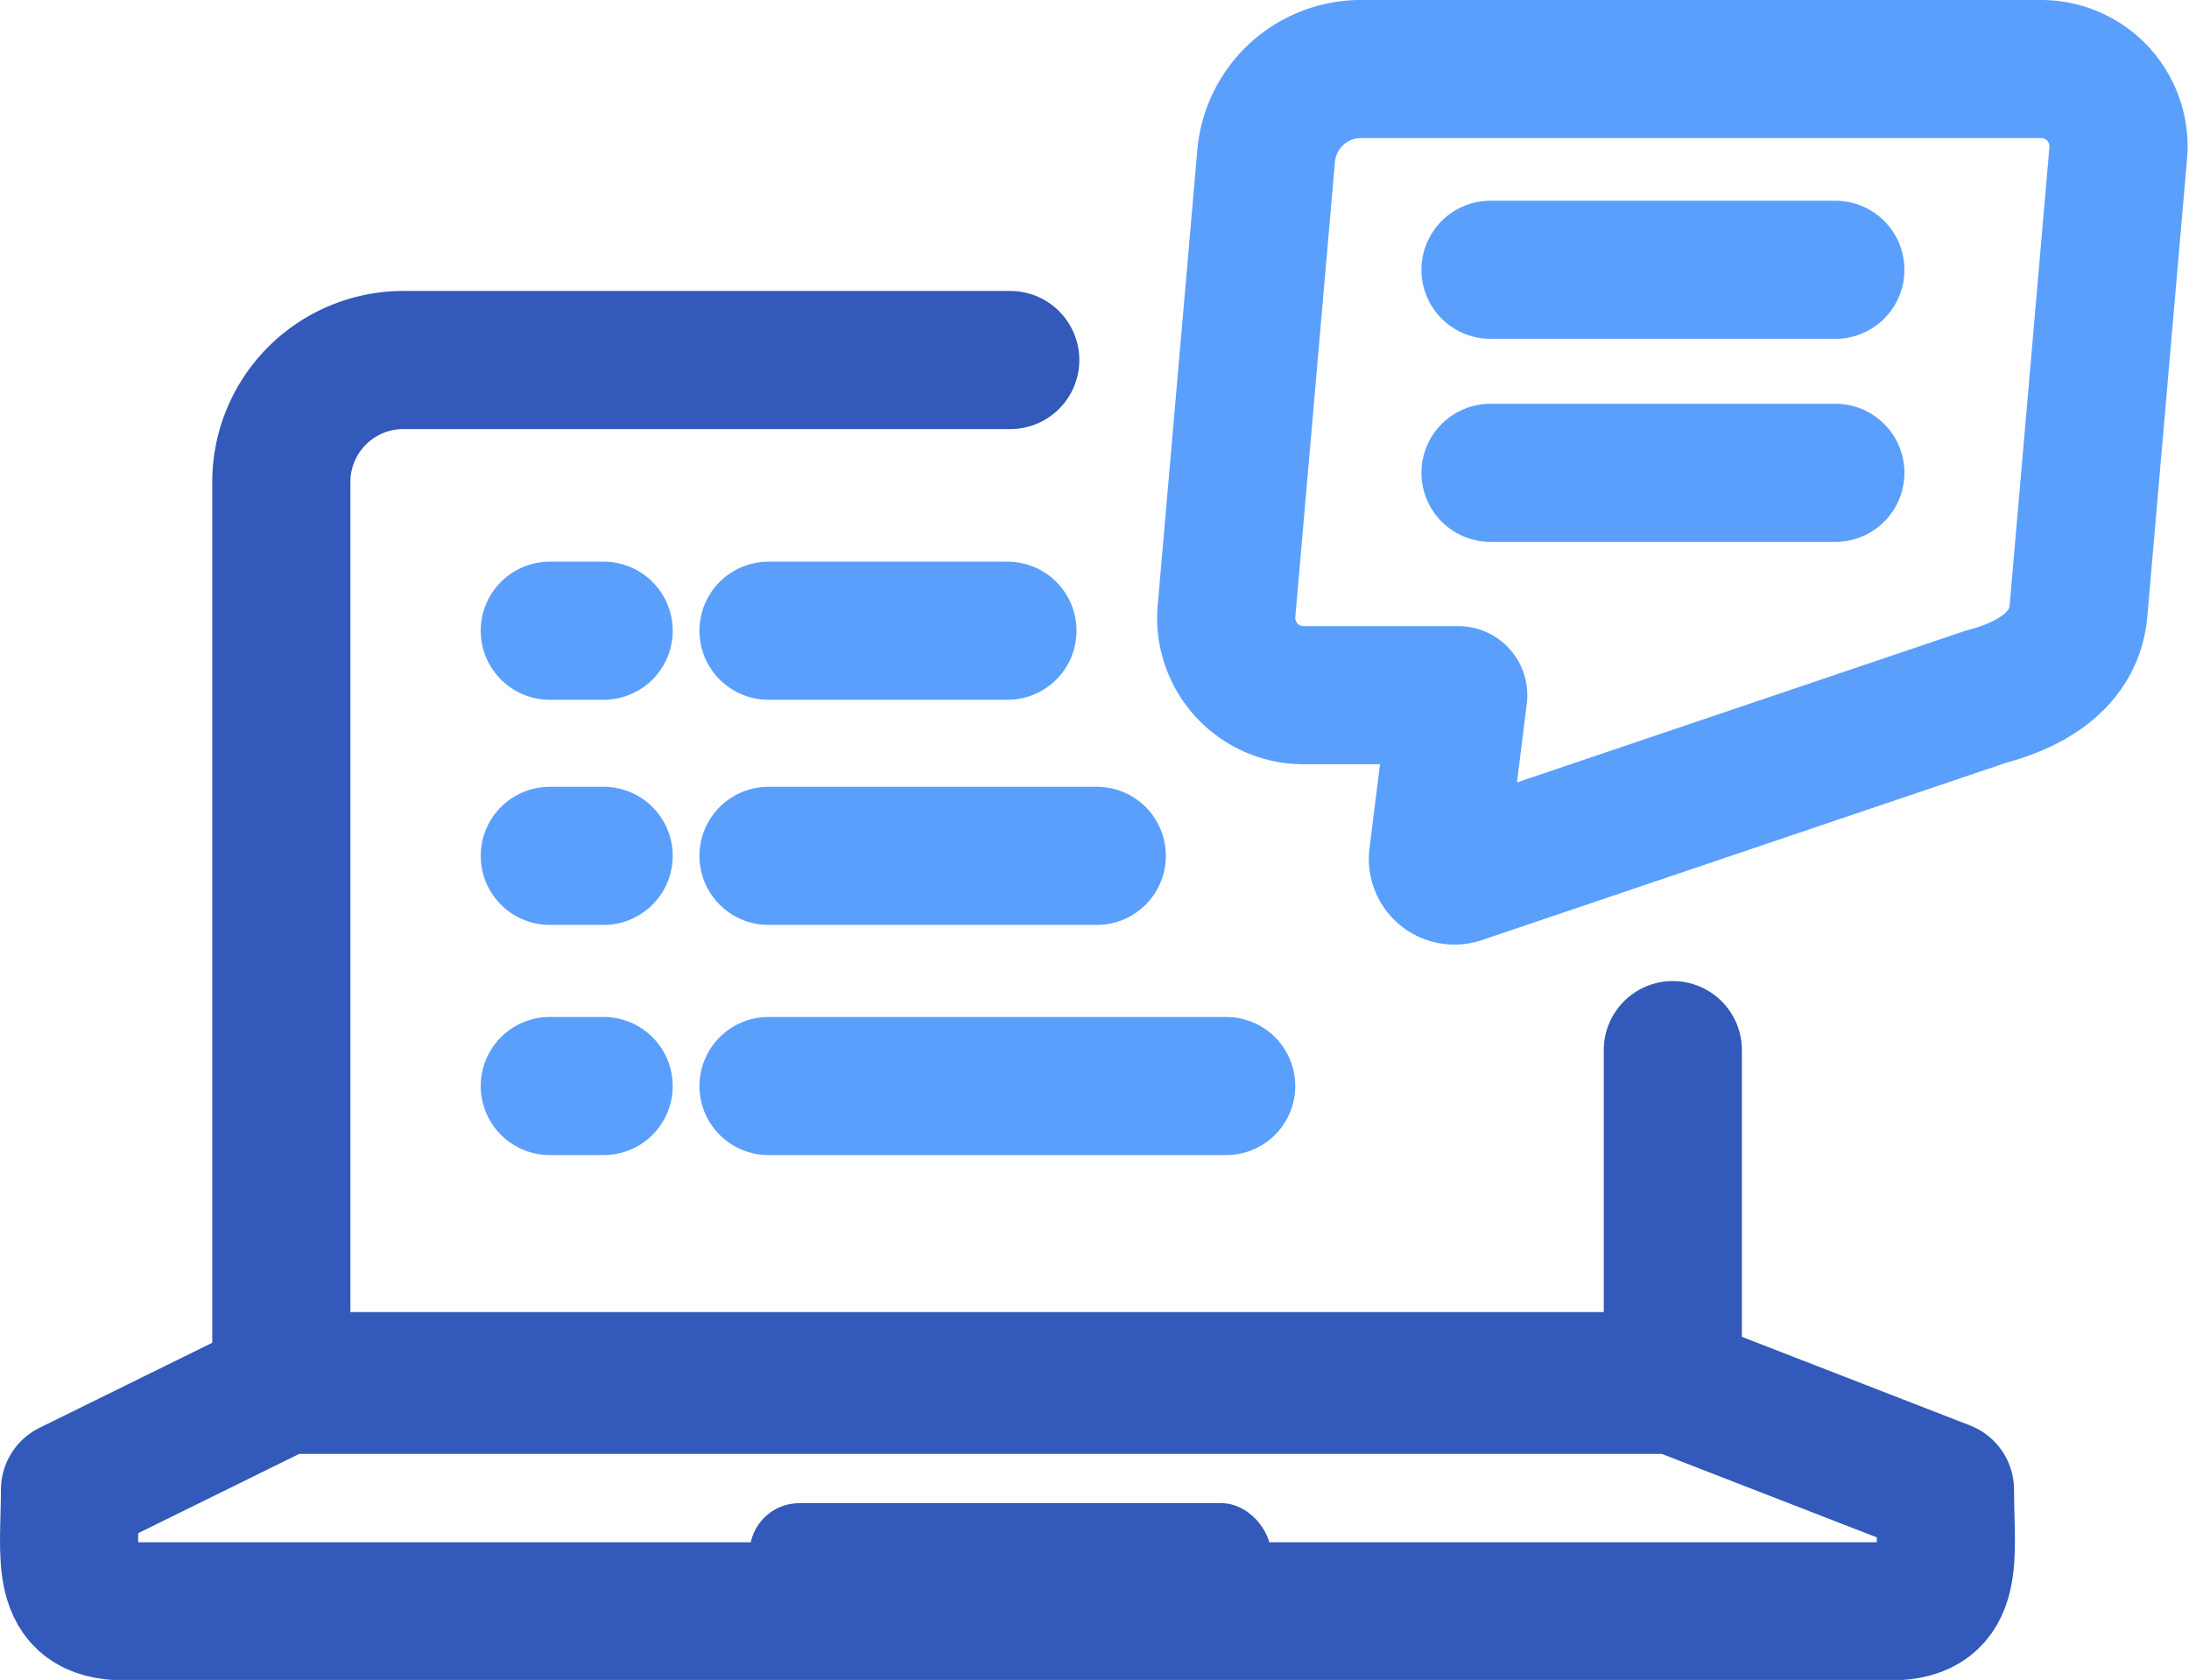 <?xml version="1.0" encoding="UTF-8"?> <svg xmlns="http://www.w3.org/2000/svg" viewBox="0 0 47.54 36.49"> <defs> <style>.cls-1,.cls-2{fill:none;stroke-linecap:round;stroke-linejoin:round;stroke-width:3px;}.cls-1{stroke:#5b9ffc;}.cls-2{stroke:#3359ba;}.cls-3{fill:#3359ba;}</style> </defs> <g id="Слой_2" data-name="Слой 2"> <g id="Слой_10" data-name="Слой 10"> <g id="Mobile"> <g id="push_lock"> <path class="cls-1" d="M27.5,3.36a2.07,2.07,0,0,1,2-1.86H44.33A1.68,1.68,0,0,1,46,3.36l-.86,9.91c-.09,1-.93,1.58-2,1.86L31.7,19a.36.36,0,0,1-.47-.38l.44-3.52H28.34a1.68,1.68,0,0,1-1.7-1.86Z"></path> </g> </g> <line class="cls-1" x1="32.37" y1="5.86" x2="39.86" y2="5.86"></line> <line class="cls-1" x1="32.37" y1="10.27" x2="39.86" y2="10.27"></line> <path class="cls-2" d="M36.33,22.81V30H6.11V10.46A2.65,2.65,0,0,1,8.75,7.82H21.94"></path> <path class="cls-2" d="M41.06,35H2.7c-1.45,0-1.18-1.19-1.18-2.64l4.63-2.28H36.37l5.87,2.28C42.24,33.8,42.51,35,41.06,35Z"></path> <rect class="cls-3" x="16.28" y="32.65" width="11.32" height="2.16" rx="1.08"></rect> <line class="cls-1" x1="16.69" y1="13.7" x2="21.88" y2="13.7"></line> <line class="cls-1" x1="11.94" y1="13.7" x2="13.11" y2="13.7"></line> <line class="cls-1" x1="16.69" y1="18.59" x2="23.82" y2="18.59"></line> <line class="cls-1" x1="11.94" y1="18.59" x2="13.11" y2="18.59"></line> <line class="cls-1" x1="16.69" y1="23.59" x2="26.63" y2="23.59"></line> <line class="cls-1" x1="11.94" y1="23.59" x2="13.11" y2="23.59"></line> </g> </g> </svg> 